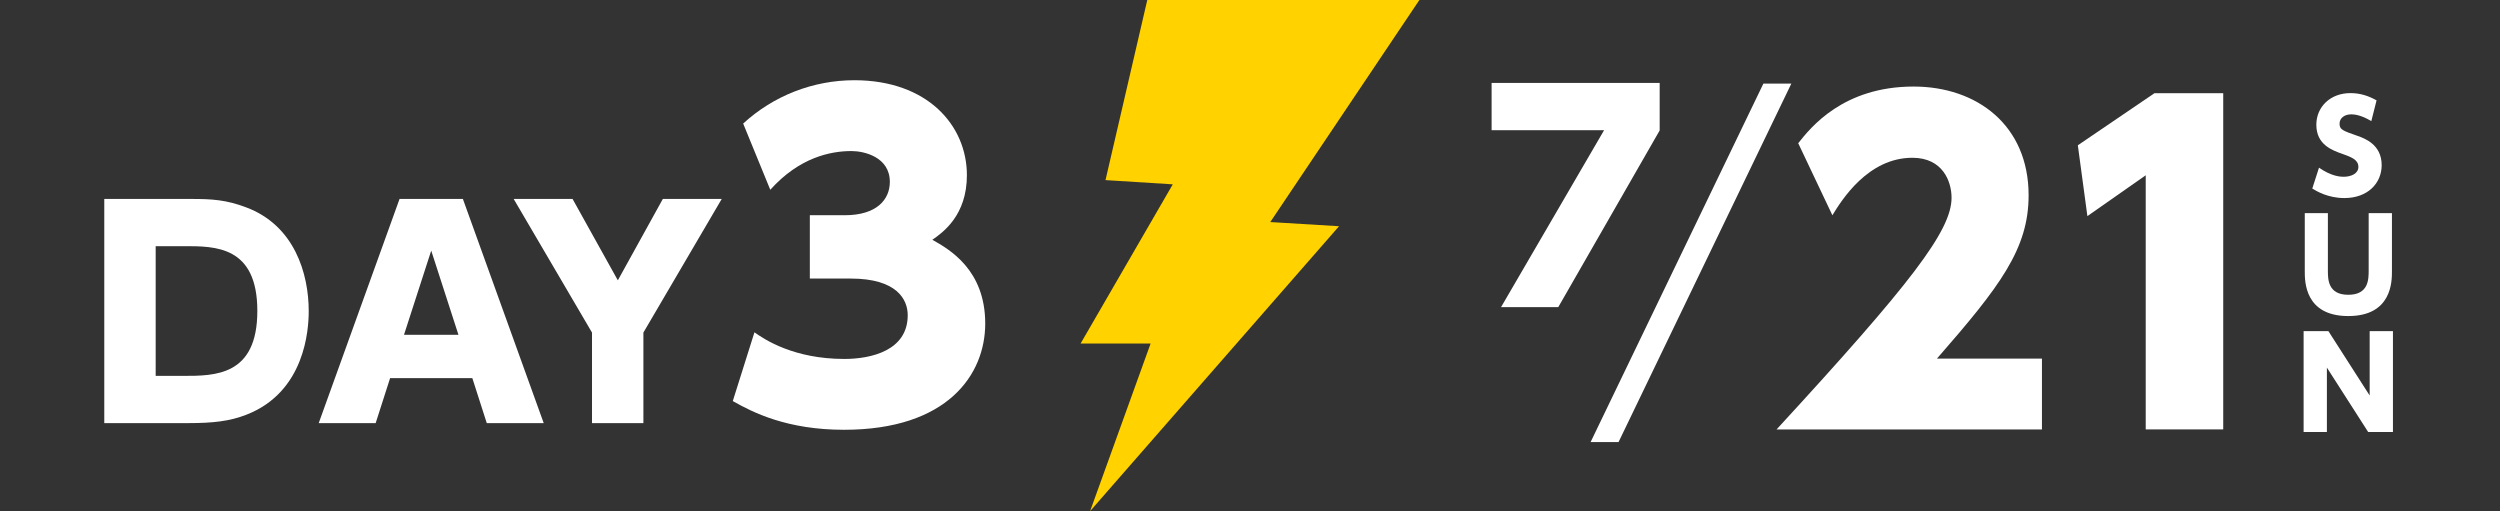 <?xml version="1.0" encoding="UTF-8"?><svg id="_レイヤー_2" xmlns="http://www.w3.org/2000/svg" viewBox="0 0 450 92"><rect x="0" y="0" width="450" height="92" fill="#333333" stroke="none"/><defs><style>.cls-1{fill:none;}.cls-1,.cls-2,.cls-3{stroke-width:0px;}.cls-2{fill:#ffd200;}.cls-3{fill:#fff;}</style></defs><g id="_レイヤー_1-2"><rect class="cls-1" width="450" height="92"/><path class="cls-3" d="M298.74,14.93v8.55l-18.25,31.8h-10.3l18.55-31.85h-20.25v-8.5h30.25Z"/><path class="cls-3" d="M322.44,15.05l-31.1,64.52h-5.03l31.1-64.52h5.03Z"/><path class="cls-3" d="M367.55,64.55v12.75h-47.77c24.15-26.25,31.5-35.77,31.5-41.7,0-2.92-1.57-7.2-7.05-7.2-8.02,0-12.75,7.65-14.4,10.35l-6.15-12.97c2.25-2.85,8.1-10.2,20.77-10.2,11.4,0,20.7,6.97,20.7,19.57,0,9.67-5.17,16.42-16.5,29.4h18.9Z"/><path class="cls-3" d="M387.8,16.77h12.38v60.52h-13.95V31.55l-10.5,7.35-1.72-12.75,13.8-9.38Z"/><path class="cls-3" d="M426.86,21.82c-1.82-1.12-3.08-1.24-3.62-1.24-1.26,0-2.12.7-2.12,1.67,0,1.08.52,1.26,3.24,2.21,1.28.45,4.34,1.55,4.34,5.27,0,3.24-2.5,5.92-6.71,5.92-2.97,0-5-1.24-5.78-1.71l1.21-3.76c2.25,1.58,3.89,1.64,4.43,1.64,1.37,0,2.66-.58,2.66-1.78,0-1.31-1.33-1.78-2.84-2.32-1.89-.67-4.73-1.67-4.73-5.27,0-3.15,2.45-5.69,6.14-5.69,1.71,0,3.22.47,4.7,1.31l-.95,3.76Z"/><path class="cls-3" d="M430.55,38.36v10.47c0,1.8,0,8.06-7.86,8.06s-7.83-6.28-7.83-8.06v-10.47h4.16v10.31c0,1.6,0,4.39,3.67,4.39s3.67-2.79,3.67-4.39v-10.31h4.19Z"/><path class="cls-3" d="M419.11,59.6l7.43,11.59v-11.59h4.19v18.16h-4.46l-7.43-11.59v11.59h-4.19v-18.16h4.46Z"/><polygon class="cls-2" points="206.51 0 198.99 32.42 211.1 33.18 194.51 61.83 207.11 61.83 196.22 92 241.03 40.72 228.65 39.97 255.49 0 206.51 0"/><path class="cls-3" d="M18.77,35.81h15.55c3.85,0,6.35.15,9.95,1.5,8.75,3.25,11.3,11.95,11.3,18.7,0,3.3-.65,14.55-11.25,18.65-2.95,1.15-5.95,1.5-10.35,1.5h-15.2v-40.35ZM28.02,67.66h4.9c5.8,0,13.4,0,13.4-11.7s-7.6-11.65-13.15-11.65h-5.15v23.35Z"/><path class="cls-3" d="M70.22,68.06l-2.6,8.1h-10.25l14.55-40.35h11.4l14.55,40.35h-10.25l-2.6-8.1h-14.8ZM82.52,60.26l-4.9-15.15-4.9,15.15h9.8Z"/><path class="cls-3" d="M106.56,59.86l-14.1-24.05h10.6l8.15,14.65,8.1-14.65h10.6l-14.1,24.05v16.3h-9.25v-16.3Z"/><path class="cls-3" d="M135.79,59.81c1.8,1.28,7.05,4.8,16.2,4.8,4.8,0,11.4-1.5,11.4-7.87,0-2.78-1.88-6.6-10.27-6.6h-7.35v-11.4h6.3c5.77,0,8.1-2.85,8.1-6,0-4.5-4.65-5.55-6.9-5.55-3.75,0-9.37,1.12-14.62,6.97l-4.88-11.92c5.47-5.02,12.6-7.8,20.02-7.8,13.12,0,20.25,8.1,20.25,17.1,0,7.2-4.27,10.27-6.22,11.62,3.08,1.73,9.52,5.4,9.52,15.08,0,9.15-6.75,19.12-25.42,19.12-10.2,0-16.35-3.08-20.02-5.17l3.9-12.38Z"/></g></svg>